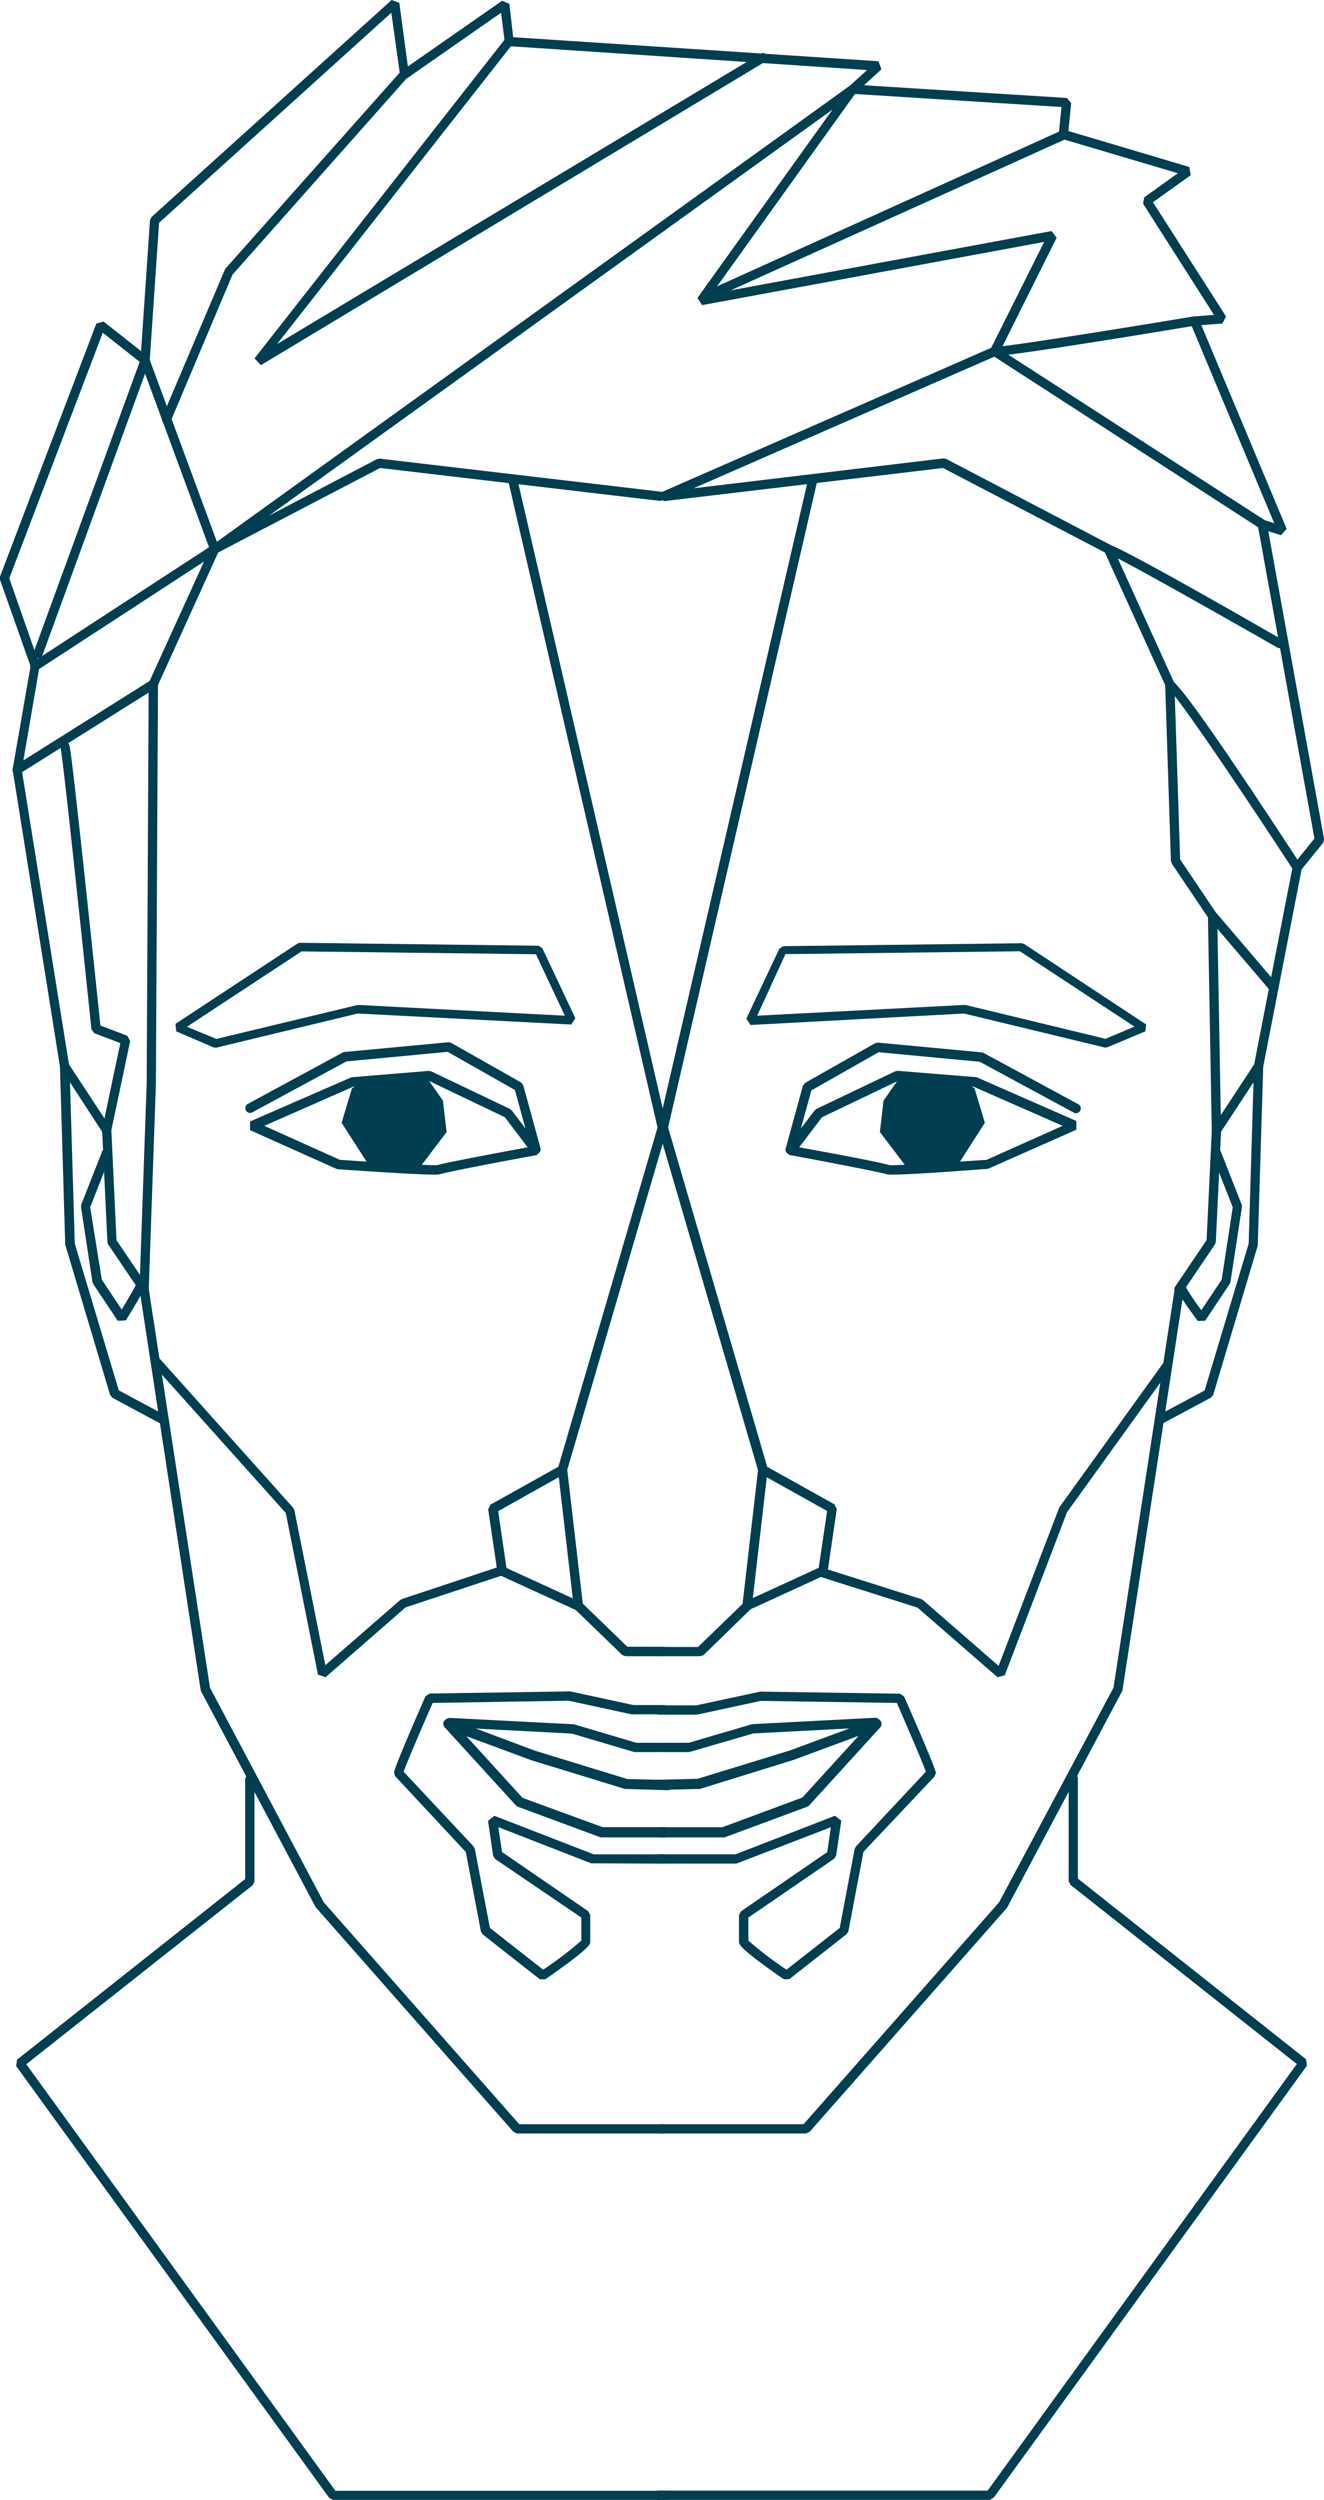 <svg xmlns="http://www.w3.org/2000/svg" viewBox="0 0 208.08 392.67"><defs><style>.cls-1{fill:#003e51;}</style></defs><g id="Calque_2" data-name="Calque 2"><g id="Calque_1-2" data-name="Calque 1"><path class="cls-1" d="M104.11,260.15H98.29l-.51-.2-7.39-7.15-.22-.44-2.48-21.45,0-.29,15.65-53.52L79.9,75.64a.73.73,0,0,1,.55-.87.72.72,0,0,1,.87.55L104.82,177v.36L89.15,230.89l2.44,21,7,6.77h5.53a.73.73,0,1,1,0,1.45Z"/><path class="cls-1" d="M110,260.15h-5.82a.73.73,0,1,1,0-1.45h5.52l7-6.77,2.43-21-15.65-53.57V177L127,75.32a.73.73,0,1,1,1.42.32L105,177.1l15.64,53.52,0,.29-2.48,21.45-.22.44L110.54,260Z"/><path class="cls-1" d="M90.9,253a.81.81,0,0,1-.31-.06l-12-5.49-.42-.56-1.45-9.81.37-.74L88,230.25a.73.73,0,0,1,1,.27.74.74,0,0,1-.28,1l-10.43,5.85,1.31,8.92,11.6,5.32a.73.73,0,0,1-.3,1.39Z"/><path class="cls-1" d="M34.05,164.55l-.42,0L27.69,162l-.11-1.18L46.77,148.2l.38-.11,37.47.46.61.38,5.19,11-.65,1L56.21,159.2Zm-4.67-3.27L34,163.19l22.23-5.34,32.54,1.69-4.54-9.65-36.84-.45Z"/><path class="cls-1" d="M68.12,184.5c-1.59,0-5.41-.18-15-.84l-.25-.06L39.3,177.52v-1.37l15.94-6.94,12.13-1,.39.07,12.39,5.91.27.22,4.43,5.83-.46,1.19c-5.51,1-14.51,2.73-15.19,3h0A3.77,3.77,0,0,1,68.12,184.5Zm-14.71-2.32c5.56.38,14.52.94,15.34.83h0c.66-.2,3.19-.76,14.18-2.8l-3.59-4.72-12-5.74-11.81.94-14,6.15Z"/><path class="cls-1" d="M84.27,181.32a.76.76,0,0,1-.73-.55l-2.61-9.55-10.57-6-15.91,1.5-14.79,8a.75.75,0,0,1-.72-1.32l14.93-8.08.29-.08,16.29-1.53.44.09,11,6.23.35.46,2.7,9.85a.75.75,0,0,1-.53.92A.63.63,0,0,1,84.27,181.32Z"/><polygon class="cls-1" points="56.69 169.95 55.3 170.98 53.69 176.36 57.73 182.66 61.53 183.19 65.98 183.37 70.19 177.81 69.61 172.88 67.07 169.25 61.71 169.6 56.69 169.95"/><path class="cls-1" d="M140.35,184.5a3.77,3.77,0,0,1-1.09-.08h0c-.68-.24-9.68-2-15.19-3l-.46-1.19,4.43-5.83.28-.22,12.38-5.91.39-.07,12.38,1,15.69,6.88v1.37l-13.87,6.14C145.76,184.32,141.94,184.5,140.35,184.5Zm-.63-1.49c.8.1,9.78-.45,15.34-.83L167,176.84l-14-6.15-11.81-.94-12,5.74-3.59,4.72c11,2,13.52,2.6,14.18,2.8Z"/><path class="cls-1" d="M124.21,181.32a.64.64,0,0,1-.2,0,.75.75,0,0,1-.53-.92l2.7-9.85.36-.46,11-6.23.44-.09,16.3,1.53.28.08,14.93,8.08a.75.75,0,0,1-.71,1.32l-14.8-8-15.9-1.5-10.57,6-2.62,9.55A.75.75,0,0,1,124.21,181.32Z"/><polygon class="cls-1" points="151.78 169.95 153.17 170.98 154.78 176.36 150.75 182.66 146.94 183.19 142.5 183.37 138.28 177.81 138.86 172.88 141.4 169.25 146.76 169.6 151.78 169.95"/><path class="cls-1" d="M173.67,164.55l-22.16-5.35L117.94,161l-.64-1,5.19-11,.6-.38,37.48-.46.38.11,19.18,12.65L180,162l-5.93,2.49Zm-22.14-6.7.2,0,22,5.32,4.56-1.91-18-11.84-36.85.45L119,159.54Z"/><path class="cls-1" d="M104.49,288.61H94.55a.69.69,0,0,1-.28-.05l-12.89-4.77a.85.85,0,0,1-.31-.21L69.88,271.31a.8.8,0,0,1-.07-1,.81.81,0,0,1,.94-.31L84.1,275l14.48,4.44,6.32.16a.8.8,0,1,1,0,1.6L98.43,281a.52.52,0,0,1-.21,0l-14.63-4.48-10.3-3.81,8.83,9.69L94.7,287h9.79a.8.8,0,1,1,0,1.6Z"/><path class="cls-1" d="M85.7,310.9l-.86,0-9-7.07-.26-.43-2.37-12.49L62.11,279l-.19-.55c.06-.79,3.12-7.83,4.94-12l.66-.44,21.94-.33.17,0,9.9,2.14h4.74a.73.73,0,0,1,0,1.46l-5,0-9.9-2.14L68,267.49c-1.65,3.75-4.06,9.34-4.56,10.81l11,11.74.18.37L77,302.83l8.36,6.56a56.46,56.46,0,0,0,6-4.57V301.2L77.81,292l-.31-.5L76.7,286l1-.78,15.61,6.05h10.95a.73.73,0,0,1,0,1.46l-11.35-.05L78.32,287l.58,3.91,13.55,9.3.31.6V305C92.76,305.4,92.76,306,85.7,310.9Z"/><path class="cls-1" d="M103.92,275.21l-4.22,0-9.85-2.91-19.21-1a.72.72,0,0,1-.69-.77.74.74,0,0,1,.76-.69l19.47,1,9.83,2.91h3.91a.73.73,0,0,1,0,1.46Z"/><path class="cls-1" d="M113.67,288.61h-9.94a.8.8,0,1,1,0-1.6h9.8l12.57-4.66,8.83-9.69-10.25,3.79L110,281a.54.54,0,0,1-.22,0l-6.43.16h0a.81.81,0,0,1-.8-.78.8.8,0,0,1,.78-.82l6.32-.16,14.53-4.46,13.3-4.92a.81.81,0,0,1,.87,1.3l-11.18,12.27a1,1,0,0,1-.32.21L114,288.56A.66.66,0,0,1,113.67,288.61Z"/><path class="cls-1" d="M108.32,275.21h-4a.73.73,0,0,1,0-1.46h3.91l10-2.93,19.3-1a.75.75,0,0,1,.77.69.74.74,0,0,1-.69.77l-19.22,1Z"/><path class="cls-1" d="M123.2,310.9c-7.06-4.88-7.06-5.5-7.06-5.9v-4.18l.32-.6,13.55-9.3.57-3.91-14.83,5.71H103.53a.73.73,0,1,1,0-1.46h12.08l15.61-6.05,1,.78-.81,5.46-.3.5-13.5,9.25v3.62a56.46,56.46,0,0,0,6,4.57l8.36-6.56,2.35-12.42.19-.37,11-11.75c-.48-1.4-2.91-7-4.56-10.8l-21.4-.32-10,2.16h-6a.73.73,0,0,1,0-1.46h5.88l10.06-2.16,21.95.33.65.44c1.82,4.13,4.88,11.17,5,12l-.2.55L135.7,290.88l-2.37,12.49-.27.43-9,7.07Z"/><path class="cls-1" d="M51.17,263.45l-1.2-.4-5.06-25.4L24.09,214.41a.73.73,0,0,1,.05-1,.74.74,0,0,1,1,.05l20.95,23.39.17.35,4.87,24.36L62.9,251.32l.24-.14L78.72,246a.73.73,0,1,1,.45,1.38l-15.43,5.1Z"/><path class="cls-1" d="M104.24,335.12h-23l-.54-.25-31.1-35.31-18-33.89-.07-.23L21.92,202.5l1.13-32.28.32-62.77.06-.3L33.07,86l.33-.35L59.25,72.11l.43-.07,44.16,5.19a.72.72,0,0,1,.64.81.74.74,0,0,1-.81.63L59.73,73.51,34.29,86.78l-9.46,20.83-.33,62.64-1.12,32.24L33,265.09,50.88,298.8,81.6,333.66h22.64a.73.73,0,1,1,0,1.46Z"/><path class="cls-1" d="M117.38,253a.72.72,0,0,1-.66-.42.73.73,0,0,1,.36-1l11.59-5.32,1.32-8.92-10.48-5.85a.73.73,0,0,1-.28-1,.71.71,0,0,1,1-.28l10.92,6.09.36.74-1.44,9.81-.42.56-11.95,5.49A.81.81,0,0,1,117.38,253Z"/><path class="cls-1" d="M156.77,263.45,144.2,252.52l-15.37-4.87a.73.73,0,1,1,.44-1.39l15.51,4.92.26.14,11.9,10.35,9.54-24.9,16.29-22.61a.72.72,0,0,1,1-.16.71.71,0,0,1,.16,1l-16.24,22.54-9.78,25.61Z"/><path class="cls-1" d="M126.66,335.12h-23a.73.73,0,1,1,0-1.46h22.63l30.73-34.86L175,265.09l9.62-62.67a.73.73,0,0,1,.83-.61.73.73,0,0,1,.61.83l-9.64,62.8-.08.23-18.08,34-31,35.17Z"/><path class="cls-1" d="M197.79,168.21h-.14a.73.73,0,0,1-.58-.85l6.09-31.27.14-.32,3.28-4.06-8.91-49.22.93-.83,1.66.53L187.07,50.7l.62-1,3.1-.24L179.65,32l.18-1,5.28-3.79-18.19-5.39-.52-.77.42-4.24L134,14.74l-.45-1.27L136.28,11,80,7.25l-.68-.64L78.75,2,64,12.28l-1.13-.5L61.5,2,25,35,23.53,56.62l-1.18.53-6.2-4.88L1.46,90.84,6.2,104.39l0,.36L3.42,120.93l7.45,46.44a.73.73,0,0,1-.61.83.72.72,0,0,1-.83-.6L2,121v-.24l2.8-16.11L0,91.07v-.5L15.14,50.83l1.13-.32,5.9,4.64,1.4-20.57.24-.49L61.55,0l1.21.44,1.34,10L78.92.11l1.14.51.59,5.22,57.42,3.78.45,1.27-2.73,2.5,31.88,2,.68.8-.44,4.39,19,5.65.22,1.29-5.93,4.25L192.68,49.7l-.56,1.12-3.32.25,13.41,32-.89,1-2-.64,8.77,48.36-.15.59-3.38,4.18-6.05,31.09A.72.72,0,0,1,197.79,168.21Z"/><path class="cls-1" d="M198.38,83.07A.7.7,0,0,1,198,83L155.92,55.8l.52-1.33h.06c1.71,0,19.45-2.83,31.12-4.77a.74.74,0,0,1,.84.6.73.73,0,0,1-.6.84c-5.92,1-23.09,3.8-29.38,4.58l40.3,26a.74.74,0,0,1,.22,1A.73.73,0,0,1,198.38,83.07Z"/><path class="cls-1" d="M201.1,101.81a.68.68,0,0,1-.36-.1c-10-5.7-25.21-14.3-26.63-14.74a.73.73,0,0,1,.08-1.45h0c.8,0,10,5,27.27,14.93a.72.72,0,0,1,.27,1A.71.71,0,0,1,201.1,101.81Z"/><path class="cls-1" d="M203.87,137a.73.73,0,0,1-.61-.33c-6.8-10.43-18.09-27.27-19.66-28.48a.73.73,0,0,1,.24-1.42h0c.46,0,1.67.08,20.61,29.1a.73.73,0,0,1-.61,1.13Zm-20.06-28.77Z"/><path class="cls-1" d="M200.21,155.9a.75.75,0,0,1-.55-.25L190,144.34a.73.73,0,0,1,1.11-1l9.65,11.31a.73.73,0,0,1-.56,1.2Z"/><path class="cls-1" d="M26.18,66.56a.71.71,0,0,1-.28-.06.72.72,0,0,1-.39-1l9.88-23.26L63,11.2a.73.73,0,0,1,1-.06.72.72,0,0,1,.06,1l-27.52,31L26.85,66.11A.72.72,0,0,1,26.18,66.56Z"/><path class="cls-1" d="M41,57.36,40,56.29,79.42,6.08a.73.73,0,0,1,1-.13.74.74,0,0,1,.12,1l-37,47.1,76-45.63a.73.73,0,0,1,.75,1.25Z"/><path class="cls-1" d="M112,46.83a.73.73,0,0,1-.3-1.4l55.14-24.94a.74.74,0,0,1,1,.37.73.73,0,0,1-.37,1L112.28,46.76A.66.66,0,0,1,112,46.83Z"/><path class="cls-1" d="M5.51,105.35a.72.72,0,0,1-.4-1.33L33.34,85.64a.73.73,0,0,1,.79,1.22L5.91,105.24A.73.73,0,0,1,5.51,105.35Z"/><path class="cls-1" d="M2.68,121.65a.71.71,0,0,1-.61-.34.73.73,0,0,1,.22-1l21.42-13.47a.73.73,0,0,1,.78,1.24L3.07,121.54A.77.77,0,0,1,2.68,121.65Z"/><path class="cls-1" d="M16.77,178.28a.39.39,0,0,1-.15,0,.73.73,0,0,1-.57-.86l2.86-13.57-4.07-1.55-.47-.6c-1.77-17.1-4.52-43-4.85-44.22a.73.73,0,0,1,1.4-.4c.44,1.53,4.23,38,4.86,44L20,162.69l.46.84-3,14.17A.73.73,0,0,1,16.77,178.28Z"/><path class="cls-1" d="M191.17,178.28a.73.73,0,0,1-.73-.72l-.6-33.47-5.7-8.46-.12-.39-.9-27.62-9.48-20.84L148.21,73.51l-43.94,5.22-.38-1.39,51.89-22.71L164.1,38l-53.76,9.93-.73-1.14L130.85,17.2,34.16,86.84l-1.11-.34L22.8,58.69,6.69,102.88a.73.73,0,1,1-1.37-.5l16.8-46h1.36L34.09,85.1l99.52-71.68,1,1L111.85,46.16l53.42-9.87.79,1.05L157,55.51l-.36.35L109,76.7,148.26,72l.42.07L174.54,85.6l.33.35,9.63,21.2.07.28.9,27.56,5.7,8.47.13.39.6,33.69a.73.73,0,0,1-.72.74Z"/><path class="cls-1" d="M25.73,223.78a.81.81,0,0,1-.34-.08l-7.72-4.14-.36-.43L10.25,195.5l-.83-28,1.34-.43,6.62,10.07.12.37.81,17.3,4.94,7.3a.73.73,0,1,1-1.2.82L17,195.47l-.12-.37-.82-17.31L11,170l.75,25.33,6.92,23.06,7.45,4a.73.73,0,0,1-.34,1.37Z"/><path class="cls-1" d="M18.5,207.46l-3.86-5.79-.11-.29-1.79-11.72,0-.38,3.31-8.41a.73.73,0,0,1,1.36.53l-3.24,8.23L16,201l3.13,4.7c1.21-2,2.35-4,2.5-4.43a.73.73,0,0,1,.72-.6.72.72,0,0,1,.73.73c0,.23,0,.61-3.3,6Z"/><path class="cls-1" d="M104.44,392.67H52.34l-.59-.3L2.54,324.53l.13-1,35.86-28.38V279.54a.73.73,0,1,1,1.46,0v16l-.28.58L4.13,324.24l48.58,67h51.73a.73.73,0,0,1,0,1.46Z"/><path class="cls-1" d="M182.21,223.78a.73.73,0,0,1-.35-1.37l7.46-4,6.92-23.06L197,170l-5.1,7.76-.82,17.31-.12.37-5.06,7.47a.73.73,0,0,1-1.21-.82l4.94-7.3.82-17.3.12-.37,6.62-10.07,1.34.43-.86,28.18-7,23.44-.36.43-7.72,4.14A.84.84,0,0,1,182.21,223.78Z"/><path class="cls-1" d="M188.24,207.49c-3.22-4.36-3.22-4.75-3.22-5a.73.73,0,0,1,1.44-.15,39.48,39.48,0,0,0,2.34,3.46L192,201l1.74-11.37-3.24-8.23a.73.73,0,0,1,.41-.94.73.73,0,0,1,.95.41l3.31,8.41,0,.38-1.79,11.72-.12.29-3.86,5.79Zm-1.77-5h0Z"/><path class="cls-1" d="M155.6,392.67H103.5a.73.73,0,1,1,0-1.46h51.72l48.59-67-35.59-28.16-.27-.58v-16a.73.73,0,1,1,1.45,0v15.61l35.86,28.38.14,1-49.21,67.84Z"/></g></g></svg>
